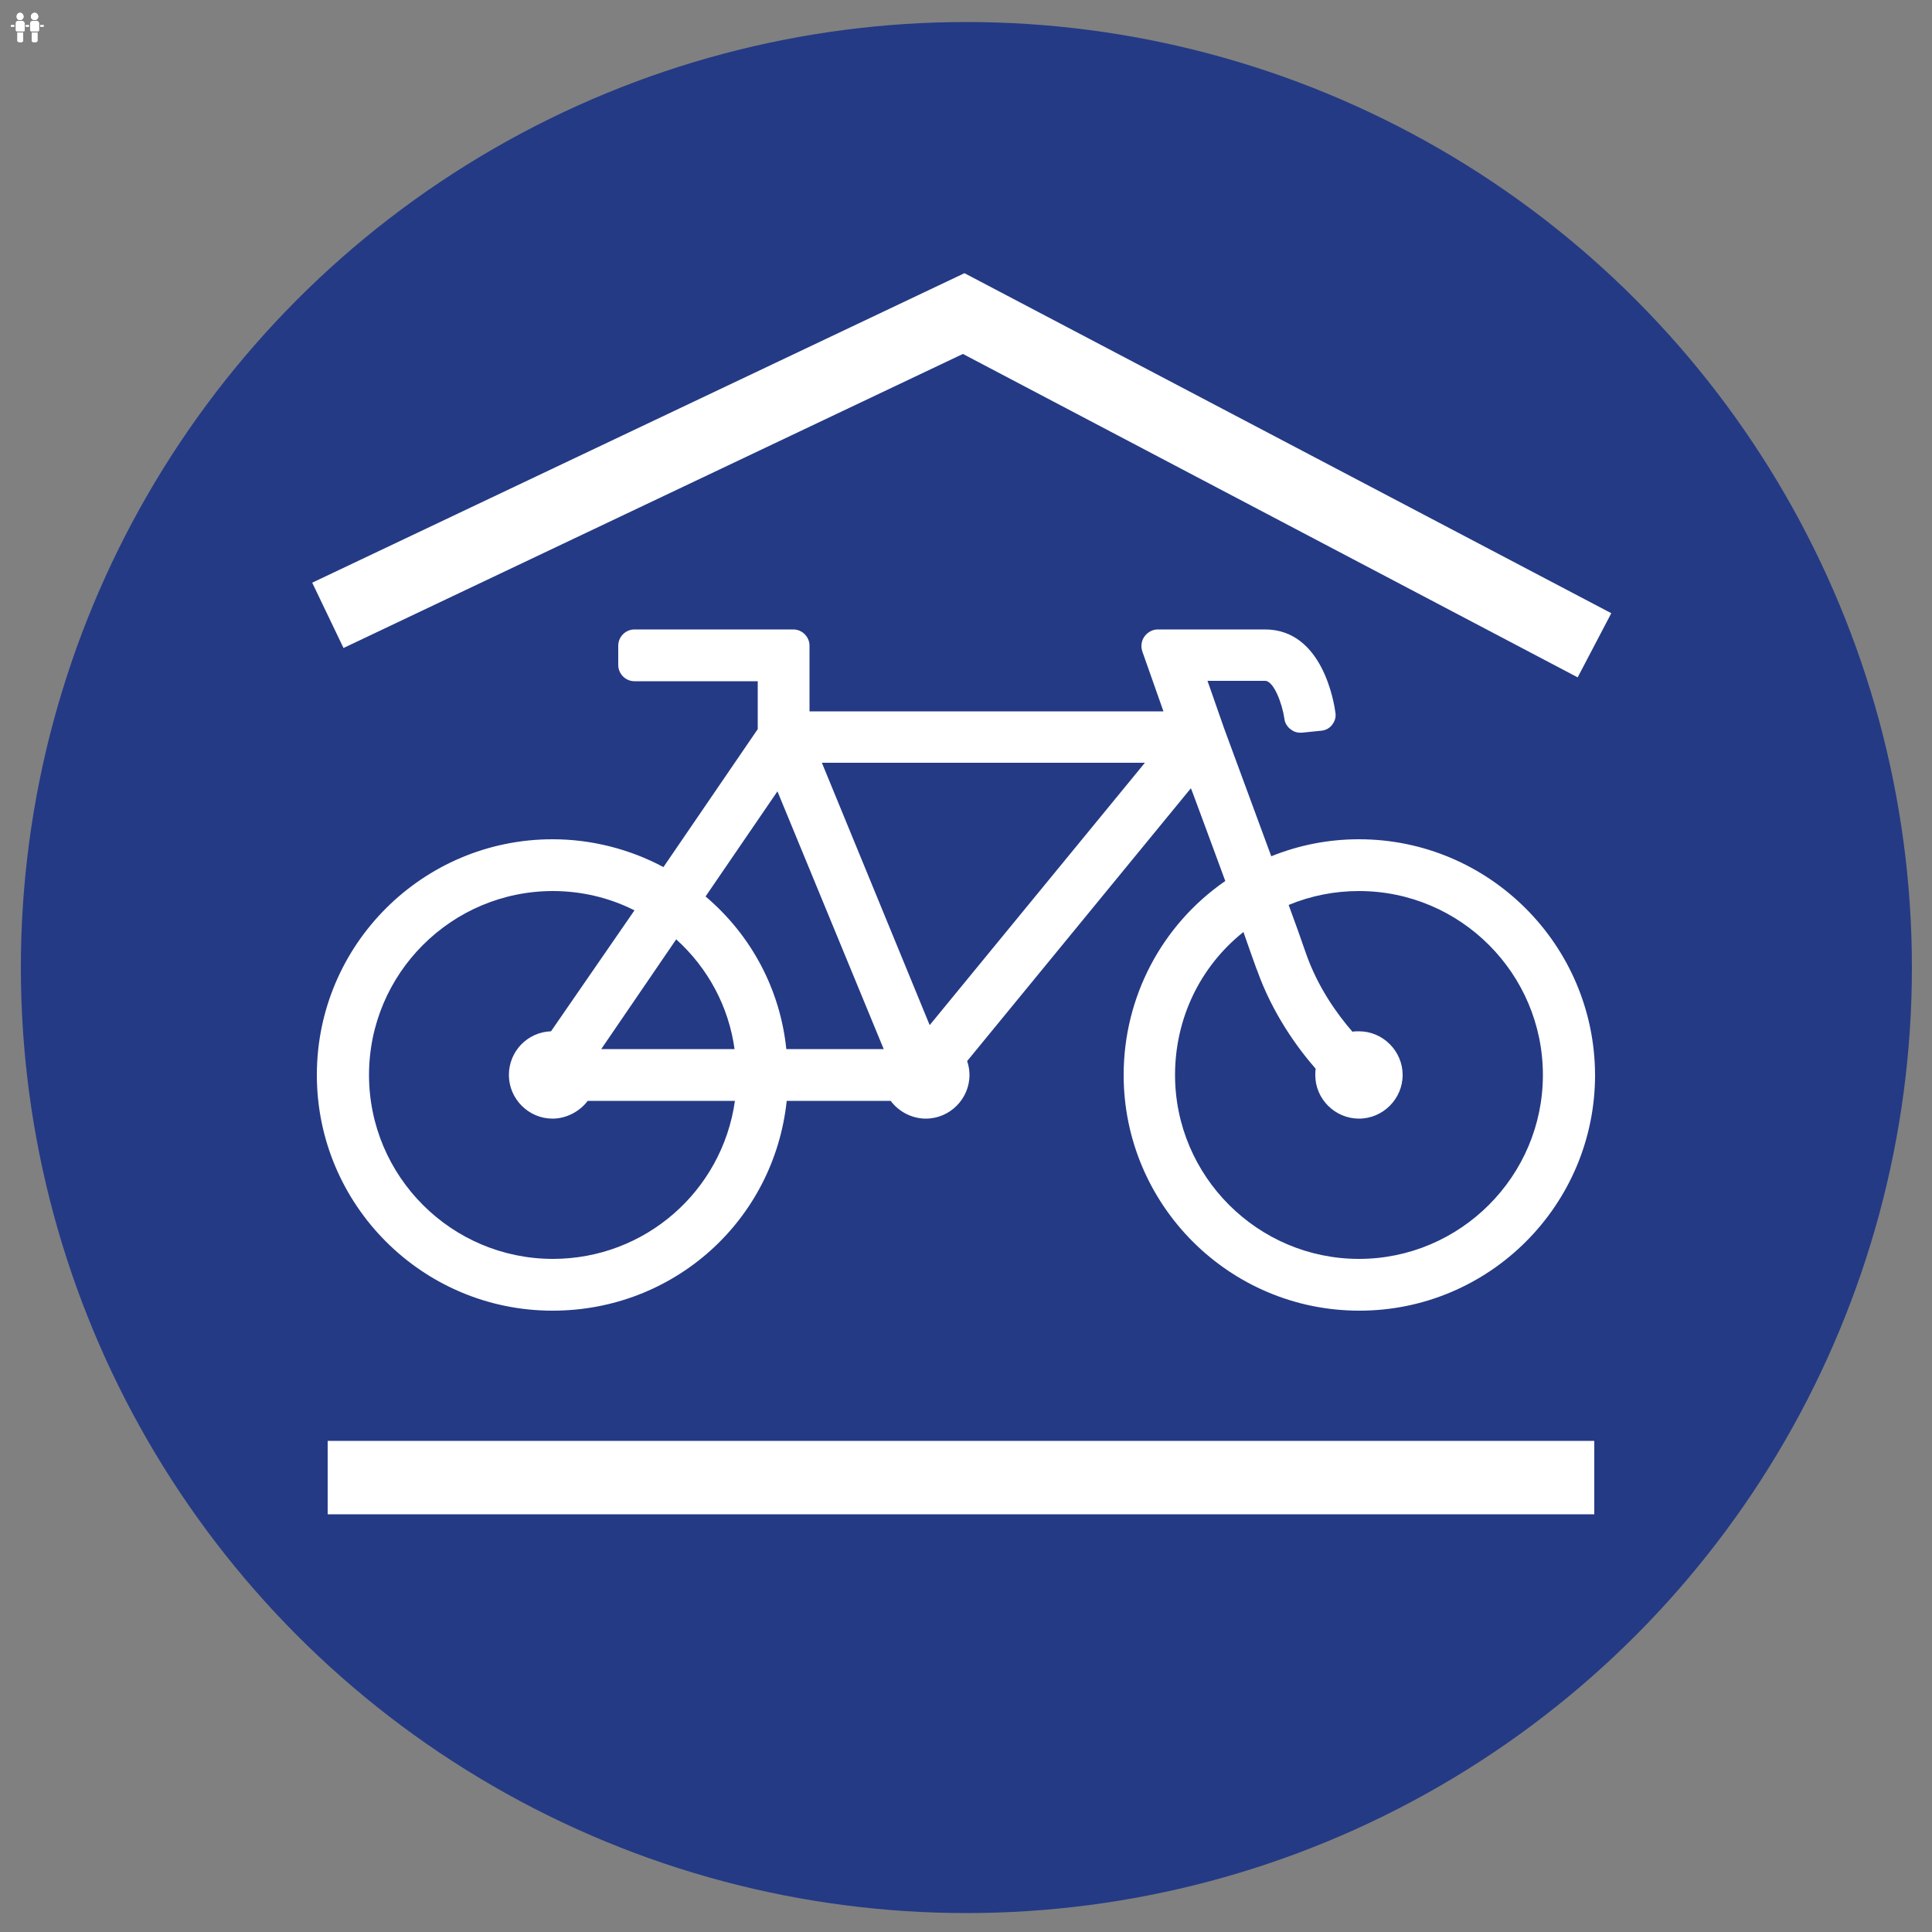 <?xml version="1.0" encoding="utf-8"?>
<!-- Generator: Adobe Illustrator 27.8.1, SVG Export Plug-In . SVG Version: 6.00 Build 0)  -->
<svg version="1.1" id="Ebene_1" xmlns="http://www.w3.org/2000/svg" xmlns:xlink="http://www.w3.org/1999/xlink" x="0px" y="0px"
	 viewBox="0 0 500 500" style="enable-background:new 0 0 500 500;" xml:space="preserve">
<rect x="0" y="0" width="500" height="500" fill="#808080" stroke="none"/>
<style type="text/css">
	.st0{fill:#FFFFFF;}
	.st1{fill:#243A85;}
</style>
<g>
	<g>
		<path class="st0" d="M5.7,5.4h-1C4.3,5.4,4.1,5.7,4.1,6v1.8c0,0.2,0.1,0.3,0.3,0.3h1.7c0.2,0,0.3-0.1,0.3-0.3V6
			C6.3,5.7,6,5.4,5.7,5.4"/>
		<path class="st0" d="M4.5,10.5c0,0.2,0.2,0.4,0.4,0.4h0.7c0.2,0,0.4-0.2,0.4-0.4V8.4H4.5V10.5z"/>
		<path class="st0" d="M5.2,5.2c0.5,0,0.9-0.4,0.9-0.9S5.7,3.3,5.2,3.3S4.3,3.7,4.3,4.3S4.7,5.2,5.2,5.2"/>
		<path class="st0" d="M9.5,5.4h-1C8.1,5.4,7.8,5.7,7.8,6v1.8C7.8,8,8,8.1,8.1,8.1h1.7c0.2,0,0.3-0.1,0.3-0.3V6
			C10.1,5.7,9.8,5.4,9.5,5.4"/>
		<path class="st0" d="M8.2,10.5c0,0.2,0.2,0.4,0.4,0.4h0.7c0.2,0,0.4-0.2,0.4-0.4V8.4H8.2V10.5z"/>
		<path class="st0" d="M9,5.2c0.5,0,0.9-0.4,0.9-0.9S9.5,3.3,9,3.3S8,3.7,8,4.3S8.5,5.2,9,5.2"/>
	</g>
	<rect x="6.6" y="6.5" class="st0" width="0.9" height="0.4"/>
	<rect x="2.8" y="6.5" class="st0" width="0.9" height="0.4"/>
	<rect x="10.4" y="6.5" class="st0" width="0.9" height="0.4"/>
</g>
<g>
	<g>
		<path class="st0" d="M5.7,5.4h-1C4.3,5.4,4.1,5.7,4.1,6v1.8c0,0.2,0.1,0.3,0.3,0.3h1.7c0.2,0,0.3-0.1,0.3-0.3V6
			C6.3,5.7,6,5.4,5.7,5.4"/>
		<path class="st0" d="M4.5,10.5c0,0.2,0.2,0.4,0.4,0.4h0.7c0.2,0,0.4-0.2,0.4-0.4V8.4H4.5V10.5z"/>
		<path class="st0" d="M5.2,5.2c0.5,0,0.9-0.4,0.9-0.9S5.7,3.3,5.2,3.3S4.3,3.7,4.3,4.3S4.7,5.2,5.2,5.2"/>
		<path class="st0" d="M9.5,5.4h-1C8.1,5.4,7.8,5.7,7.8,6v1.8C7.8,8,8,8.1,8.1,8.1h1.7c0.2,0,0.3-0.1,0.3-0.3V6
			C10.1,5.7,9.8,5.4,9.5,5.4"/>
		<path class="st0" d="M8.2,10.5c0,0.2,0.2,0.4,0.4,0.4h0.7c0.2,0,0.4-0.2,0.4-0.4V8.4H8.2V10.5z"/>
		<path class="st0" d="M9,5.2c0.5,0,0.9-0.4,0.9-0.9S9.5,3.3,9,3.3S8,3.7,8,4.3S8.5,5.2,9,5.2"/>
	</g>
	<rect x="6.6" y="6.5" class="st0" width="0.9" height="0.4"/>
	<rect x="2.8" y="6.5" class="st0" width="0.9" height="0.4"/>
	<rect x="10.4" y="6.5" class="st0" width="0.9" height="0.4"/>
</g>
<circle class="st1" cx="250.1" cy="250.4" r="244.7"/>
<g>
	<polygon class="st0" points="408.3,175.3 249.2,91.6 88.9,167.7 80.8,150.8 249.6,70.7 417,158.7 	"/>
</g>
<g>
	<path class="st0" d="M296.3,197.4l-55.7,67.9l-27.9-67.9H296.3z M142.6,266.9c-6.1,0.2-10.9,5.2-10.9,11.3
		c0,6.2,5.1,11.3,11.3,11.3c3.5,0,7-1.8,9.1-4.6h38.1c-3.3,23.4-23.3,40.9-47.1,40.9c-26.3,0-47.6-21.4-47.6-47.6
		c0-26.3,21.4-47.6,47.6-47.6c7.3,0,14.6,1.7,21.1,5L142.6,266.9z M190.1,271.5h-34.5l19.4-28.4
		C183.3,250.6,188.6,260.6,190.1,271.5 M228.7,271.5h-25.2c-1.6-15.4-9-29.4-20.9-39.5l18.6-27.2L228.7,271.5z M351.7,289.5
		c6.2,0,11.3-5.1,11.3-11.3c0-6.2-5.1-11.3-11.3-11.3c-0.5,0-1.1,0-1.7,0.1c-3.9-4.5-9-11.5-12.1-20.5c-1.2-3.5-2.7-7.7-4.4-12.3
		c5.8-2.4,11.9-3.6,18.2-3.6c26.3,0,47.6,21.4,47.6,47.6c0,26.2-21.4,47.6-47.6,47.6c-26.2,0-47.6-21.4-47.6-47.6
		c0-14.5,6.4-28,17.7-37c1.2,3.5,2.4,6.8,3.4,9.6l0.1,0.2c4,11.3,10.4,20.1,15.2,25.6c-0.1,0.5-0.1,1.1-0.1,1.7
		C340.4,284.4,345.5,289.5,351.7,289.5 M351.7,217.2c-7.9,0-15.5,1.5-22.7,4.4c-5-13.5-12.1-32.9-12.2-33.1l-4.3-12.3h14.9
		c2.2,0,4.4,5.7,5,9.8c0.1,1.1,0.8,2.2,1.7,2.8c0.9,0.7,1.9,0.9,3,0.8l4.9-0.5c1.1-0.1,2.2-0.7,2.8-1.6c0.7-0.9,1-2,0.8-3.1
		c-0.3-2.2-3.2-21.5-18.2-21.5h-27.8c-1.3,0-2.6,0.7-3.4,1.8c-0.8,1.1-1,2.5-0.6,3.8l5.5,15.6h-91.6v-17c0-2.3-1.9-4.2-4.2-4.2
		h-41.1c-2.3,0-4.2,1.9-4.2,4.2v5c0,2.3,1.9,4.2,4.2,4.2h31.9v12.4l-24.4,35.7c-8.8-4.7-18.7-7.2-28.7-7.2c-33.6,0-61,27.3-61,61
		c0,33.6,27.3,61,61,61c31.4,0,57.3-23.3,60.6-54.3h26.9c2.1,2.8,5.5,4.6,9.1,4.6c6.2,0,11.3-5.1,11.3-11.3c0-1.2-0.2-2.4-0.6-3.6
		l57.9-70.6l0.4,1c2.4,6.5,5.5,14.8,8.5,23c-16.5,11.4-26.3,30.1-26.3,50.2c0,33.6,27.3,61,61,61c33.7,0,61-27.4,61-61
		C412.7,244.5,385.3,217.2,351.7,217.2"/>
</g>
<g>
	<rect x="84.8" y="372.9" class="st0" width="327.8" height="19"/>
</g>
</svg>
